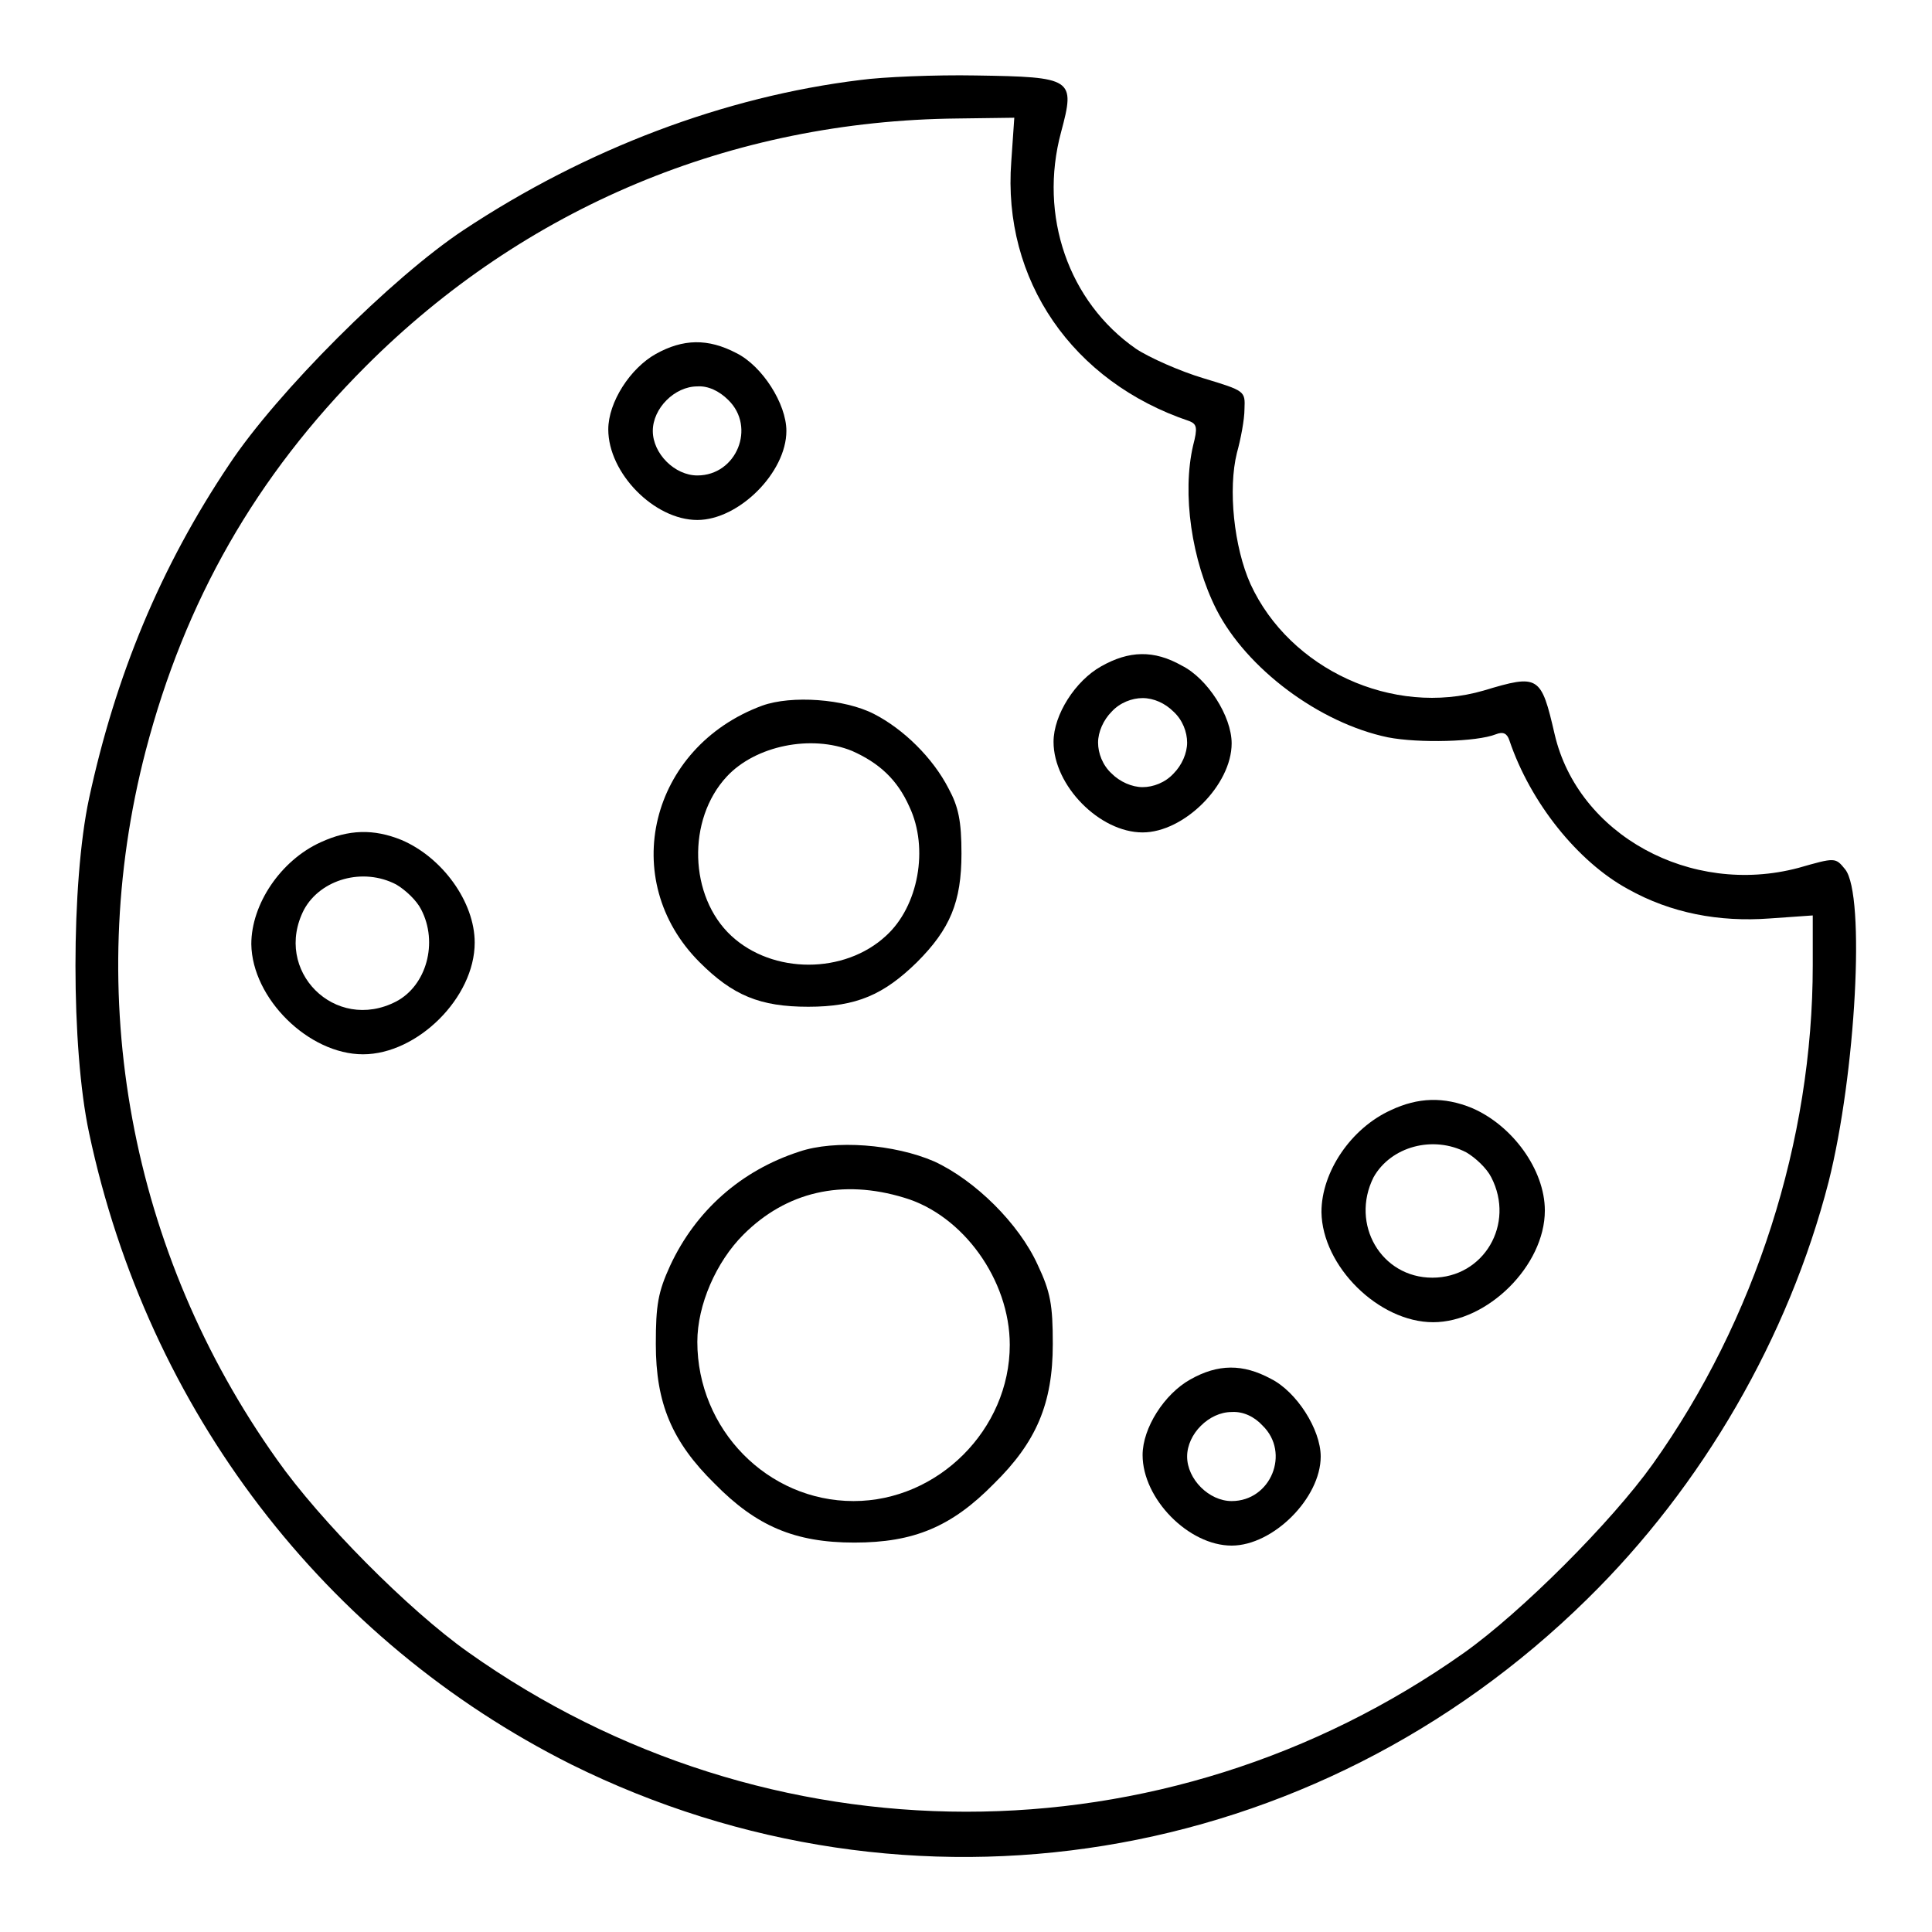 <?xml version="1.0" encoding="utf-8"?>
<!-- Svg Vector Icons : http://www.onlinewebfonts.com/icon -->
<!DOCTYPE svg PUBLIC "-//W3C//DTD SVG 1.1//EN" "http://www.w3.org/Graphics/SVG/1.1/DTD/svg11.dtd">
<svg version="1.1" xmlns="http://www.w3.org/2000/svg" xmlns:xlink="http://www.w3.org/1999/xlink" x="0px" y="0px" viewBox="0 0 256 256" enable-background="new 0 0 256 256" xml:space="preserve">
<g><g><g><path fill="#000000" d="M114,10.6c-18,2.2-36.3,9.1-52.6,19.9C51.9,36.8,36.7,52,30.4,61.5c-9.2,13.7-15.1,28.1-18.6,44.3c-2.4,11.2-2.4,33.1,0,44.3c7.8,36.8,31.2,67.3,63.9,83.7c45,22.3,98.4,13.7,134.6-21.9c15.3-15,26.7-34.7,32-55.3c3.6-14.3,4.9-38,2.2-41.4c-1.3-1.6-1.3-1.6-6.2-0.2c-14.3,3.8-29.2-4.4-32.3-17.7c-1.8-7.8-2.1-8-9.4-5.8c-12,3.5-25.7-2.8-30.9-14.1c-2.2-4.9-3-12.6-1.8-17.4c0.5-1.8,1-4.4,1-5.8c0.1-2.4,0.1-2.4-5.5-4.1c-3-0.9-7.1-2.7-8.9-3.9c-8.9-6.2-12.9-17.6-9.9-28.7c1.9-7.1,1.6-7.3-11.3-7.5C123.9,9.9,116.9,10.2,114,10.6z M134,21.4c-1.2,15.7,8.1,29.2,23.6,34.4c1,0.4,1.1,0.9,0.5,3.2c-1.5,6.4-0.2,15.3,3.1,21.8c4,7.8,13.6,15,22.7,16.9c4.1,0.8,11.8,0.6,14.3-0.4c1-0.4,1.5-0.1,1.8,0.8c2.8,8.3,9.1,16.1,15.7,19.7c5.7,3.2,12.1,4.4,18.8,3.9l5.7-0.4v6.6c0,23.2-7.6,47-21.2,66.1c-5.5,7.7-17.4,19.6-25,25c-39.7,28.1-92.3,28.1-132-0.1c-7.9-5.6-19.6-17.4-25.3-25.5C17.2,166,10.9,131.8,19.3,99.5c5.2-19.9,14.6-36.4,29.2-51c21-21,48.4-32.5,78.4-32.8l7.5-0.1L134,21.4z"/><path fill="#000000" d="M86.9,46.9c-3.4,1.9-6.3,6.4-6.3,10c0,5.8,6.1,12,11.8,12c5.5,0,11.8-6.3,11.8-11.8c0-3.6-3.2-8.6-6.6-10.3C93.8,44.8,90.5,44.9,86.9,46.9z M96.5,53c3.7,3.6,1.1,10-4.1,10c-3,0-5.9-2.9-5.9-5.9c0-3,2.9-5.9,5.9-5.9C93.8,51.1,95.3,51.8,96.5,53z"/><path fill="#000000" d="M145.9,88.3c-3.4,1.9-6.3,6.4-6.3,10c0,5.8,6.1,12,11.8,12c5.5,0,11.8-6.3,11.8-11.8c0-3.6-3.2-8.6-6.6-10.3C152.9,86.1,149.6,86.2,145.9,88.3z M155.5,94.3c1.2,1.1,1.8,2.7,1.8,4.1s-0.7,3-1.8,4.1c-1.1,1.2-2.7,1.8-4.1,1.8s-3-0.7-4.1-1.8c-1.2-1.1-1.8-2.7-1.8-4.1c0-1.4,0.7-3,1.8-4.1c1.1-1.2,2.7-1.8,4.1-1.8C152.9,92.5,154.4,93.2,155.5,94.3z"/><path fill="#000000" d="M101,93.5c-14.9,5.5-19.2,23.1-8.3,34c4.4,4.4,8,5.9,14.4,5.9c6.4,0,10-1.6,14.4-5.9c4.4-4.4,5.9-8,5.9-14.4c0-4.3-0.4-6.2-1.7-8.6c-2.1-4.1-6-7.9-9.9-9.9S104.9,92.1,101,93.5z M112.9,99.5c3.6,1.6,6,3.8,7.6,7.4c2.6,5.5,1.2,13.2-3.1,17.1c-5.5,5.1-15,5.1-20.5,0c-5.6-5.2-5.9-15.4-0.6-21.1C100.1,98.8,107.5,97.3,112.9,99.5z"/><path fill="#000000" d="M42.5,111.6c-5.3,2.4-9.2,8.2-9.2,13.5c0.1,7.2,7.6,14.6,14.8,14.6c7.2,0,14.8-7.5,14.8-14.8c0-5.4-4.3-11.3-9.7-13.6C49.5,109.8,46.2,109.9,42.5,111.6z M52.5,117.2c1.2,0.7,2.7,2.1,3.3,3.3c2.3,4.4,0.7,10.1-3.3,12.2c-8.1,4.2-16.4-4.1-12.2-12.2C42.5,116.5,48.1,114.9,52.5,117.2z"/><path fill="#000000" d="M184.3,147.1c-5.3,2.4-9.2,8.2-9.2,13.5c0.1,7.2,7.6,14.6,14.8,14.6c7.2,0,14.8-7.5,14.8-14.8c0-5.4-4.3-11.3-9.7-13.6C191.3,145.3,187.9,145.4,184.3,147.1z M194.3,152.7c1.2,0.7,2.7,2.1,3.3,3.3c3.2,6.2-1,13.3-7.8,13.3s-10.9-7.1-7.8-13.3C184.3,151.9,189.9,150.4,194.3,152.7z"/><path fill="#000000" d="M105.9,152.6c-7.7,2.5-13.7,7.8-17.1,15.1c-1.6,3.5-1.9,5.2-1.9,10.4c0,7.8,2.1,12.9,7.8,18.5c5.5,5.6,10.6,7.8,18.5,7.8s12.9-2.1,18.5-7.8c5.6-5.5,7.8-10.6,7.8-18.5c0-5.2-0.3-6.9-2-10.5c-2.5-5.5-8.3-11.2-13.7-13.7C118.5,151.6,110.6,151,105.9,152.6z M119.8,158.7c7.8,2.3,14,10.9,14,19.5c0,11.2-9.5,20.7-20.7,20.7c-11.4,0-20.7-9.5-20.7-21.1c0-4.9,2.5-10.6,6.1-14.2C104.2,157.9,111.6,156.2,119.8,158.7z"/><path fill="#000000" d="M157.7,182.8c-3.4,1.9-6.3,6.4-6.3,10c0,5.8,6.1,12,11.8,12c5.5,0,11.8-6.3,11.8-11.8c0-3.6-3.2-8.6-6.6-10.3C164.7,180.7,161.4,180.7,157.7,182.8z M167.3,188.9c3.7,3.6,1.1,10-4.1,10c-3,0-5.9-2.9-5.9-5.9c0-3,2.9-5.9,5.9-5.9C164.7,187,166.2,187.7,167.3,188.9z"/></g></g></g>
</svg>